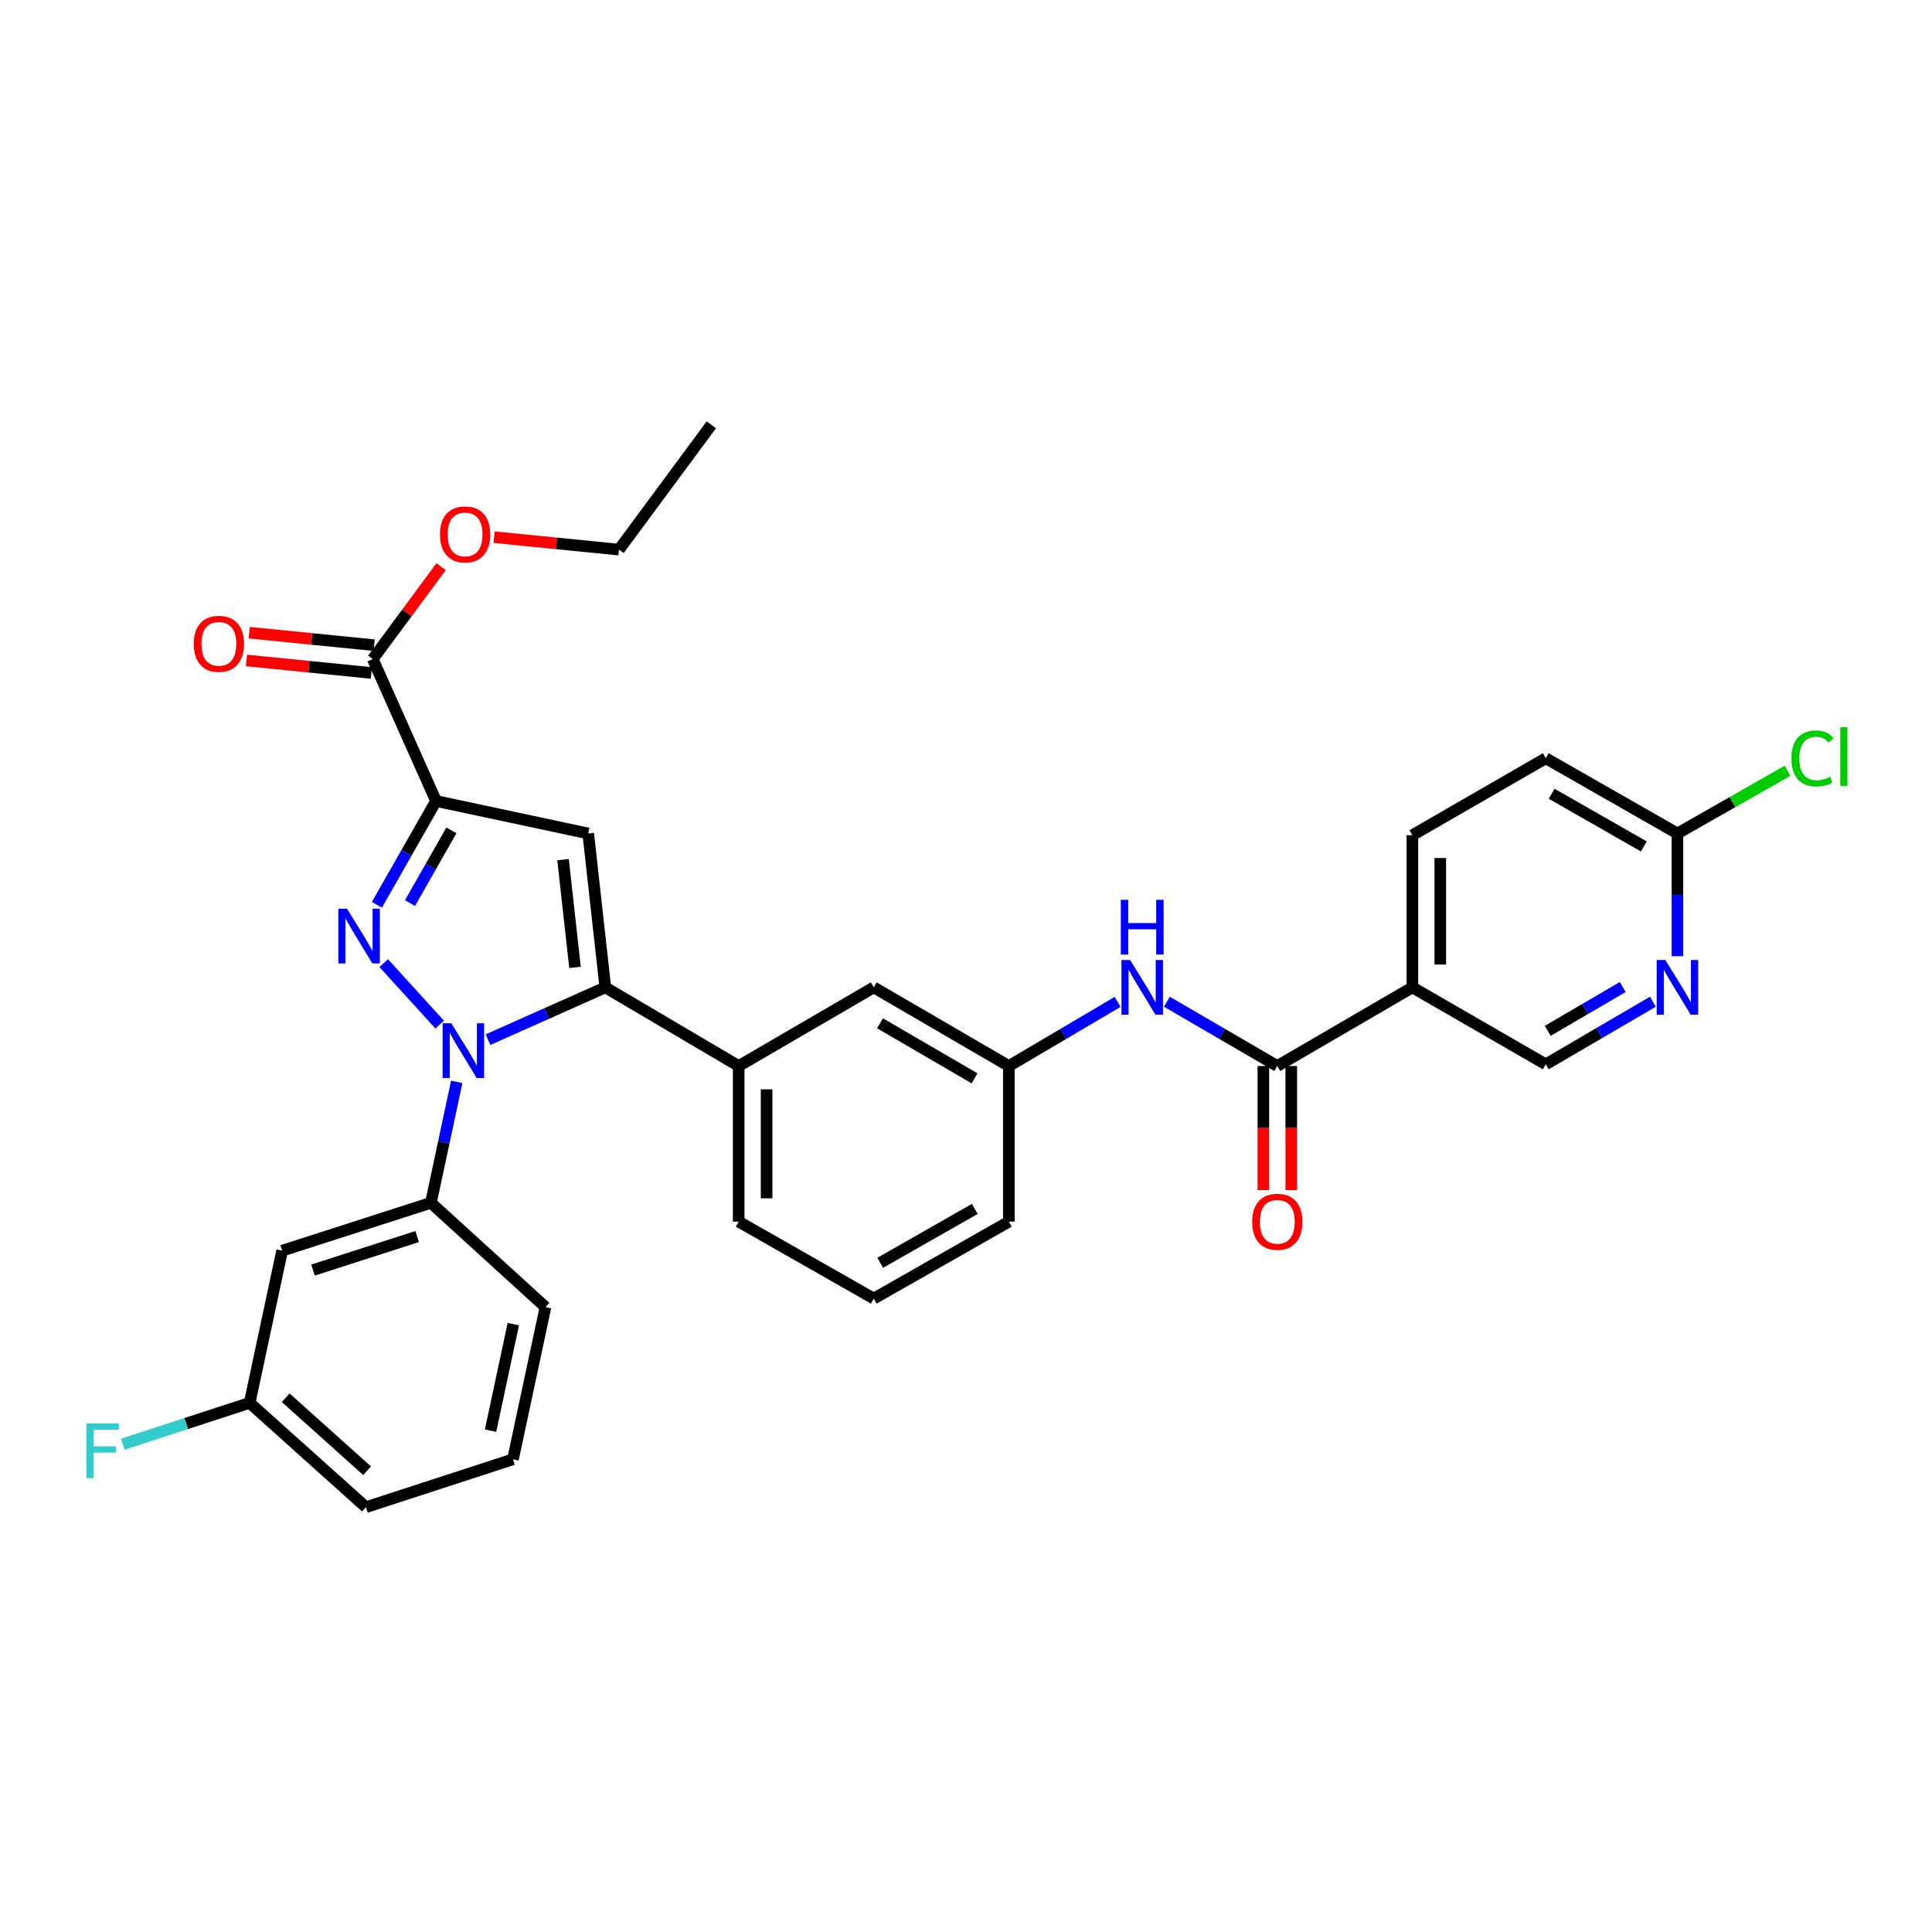 <?xml version='1.0' encoding='iso-8859-1'?>
<svg version='1.1' baseProfile='full'
              xmlns='http://www.w3.org/2000/svg'
                      xmlns:rdkit='http://www.rdkit.org/xml'
                      xmlns:xlink='http://www.w3.org/1999/xlink'
                  xml:space='preserve'
width='1000px' height='1000px' viewBox='0 0 1000 1000'>
<!-- END OF HEADER -->
<rect style='opacity:1.0;fill:#FFFFFF;stroke:none' width='1000' height='1000' x='0' y='0'> </rect>
<path class='bond-0' d='M 603.974,518.497 L 632.552,535.136' style='fill:none;fill-rule:evenodd;stroke:#0000FF;stroke-width:6px;stroke-linecap:butt;stroke-linejoin:miter;stroke-opacity:1' />
<path class='bond-0' d='M 632.552,535.136 L 661.13,551.775' style='fill:none;fill-rule:evenodd;stroke:#000000;stroke-width:6px;stroke-linecap:butt;stroke-linejoin:miter;stroke-opacity:1' />
<path class='bond-1' d='M 578.468,518.581 L 550.326,535.178' style='fill:none;fill-rule:evenodd;stroke:#0000FF;stroke-width:6px;stroke-linecap:butt;stroke-linejoin:miter;stroke-opacity:1' />
<path class='bond-1' d='M 550.326,535.178 L 522.184,551.775' style='fill:none;fill-rule:evenodd;stroke:#000000;stroke-width:6px;stroke-linecap:butt;stroke-linejoin:miter;stroke-opacity:1' />
<path class='bond-2' d='M 653.908,551.775 L 653.908,583.88' style='fill:none;fill-rule:evenodd;stroke:#000000;stroke-width:6px;stroke-linecap:butt;stroke-linejoin:miter;stroke-opacity:1' />
<path class='bond-2' d='M 653.908,583.88 L 653.908,615.985' style='fill:none;fill-rule:evenodd;stroke:#FF0000;stroke-width:6px;stroke-linecap:butt;stroke-linejoin:miter;stroke-opacity:1' />
<path class='bond-2' d='M 668.352,551.775 L 668.352,583.88' style='fill:none;fill-rule:evenodd;stroke:#000000;stroke-width:6px;stroke-linecap:butt;stroke-linejoin:miter;stroke-opacity:1' />
<path class='bond-2' d='M 668.352,583.88 L 668.352,615.985' style='fill:none;fill-rule:evenodd;stroke:#FF0000;stroke-width:6px;stroke-linecap:butt;stroke-linejoin:miter;stroke-opacity:1' />
<path class='bond-3' d='M 661.13,551.775 L 731.049,511.066' style='fill:none;fill-rule:evenodd;stroke:#000000;stroke-width:6px;stroke-linecap:butt;stroke-linejoin:miter;stroke-opacity:1' />
<path class='bond-4' d='M 731.049,511.066 L 731.049,432.296' style='fill:none;fill-rule:evenodd;stroke:#000000;stroke-width:6px;stroke-linecap:butt;stroke-linejoin:miter;stroke-opacity:1' />
<path class='bond-4' d='M 745.493,499.25 L 745.493,444.112' style='fill:none;fill-rule:evenodd;stroke:#000000;stroke-width:6px;stroke-linecap:butt;stroke-linejoin:miter;stroke-opacity:1' />
<path class='bond-5' d='M 731.049,511.066 L 800.085,550.892' style='fill:none;fill-rule:evenodd;stroke:#000000;stroke-width:6px;stroke-linecap:butt;stroke-linejoin:miter;stroke-opacity:1' />
<path class='bond-6' d='M 452.265,672.144 L 522.184,632.318' style='fill:none;fill-rule:evenodd;stroke:#000000;stroke-width:6px;stroke-linecap:butt;stroke-linejoin:miter;stroke-opacity:1' />
<path class='bond-6' d='M 455.604,653.619 L 504.547,625.741' style='fill:none;fill-rule:evenodd;stroke:#000000;stroke-width:6px;stroke-linecap:butt;stroke-linejoin:miter;stroke-opacity:1' />
<path class='bond-7' d='M 452.265,672.144 L 382.347,632.318' style='fill:none;fill-rule:evenodd;stroke:#000000;stroke-width:6px;stroke-linecap:butt;stroke-linejoin:miter;stroke-opacity:1' />
<path class='bond-8' d='M 522.184,632.318 L 522.184,551.775' style='fill:none;fill-rule:evenodd;stroke:#000000;stroke-width:6px;stroke-linecap:butt;stroke-linejoin:miter;stroke-opacity:1' />
<path class='bond-9' d='M 522.184,551.775 L 452.265,511.066' style='fill:none;fill-rule:evenodd;stroke:#000000;stroke-width:6px;stroke-linecap:butt;stroke-linejoin:miter;stroke-opacity:1' />
<path class='bond-9' d='M 504.428,558.151 L 455.485,529.655' style='fill:none;fill-rule:evenodd;stroke:#000000;stroke-width:6px;stroke-linecap:butt;stroke-linejoin:miter;stroke-opacity:1' />
<path class='bond-10' d='M 452.265,511.066 L 382.347,551.775' style='fill:none;fill-rule:evenodd;stroke:#000000;stroke-width:6px;stroke-linecap:butt;stroke-linejoin:miter;stroke-opacity:1' />
<path class='bond-11' d='M 382.347,551.775 L 382.347,632.318' style='fill:none;fill-rule:evenodd;stroke:#000000;stroke-width:6px;stroke-linecap:butt;stroke-linejoin:miter;stroke-opacity:1' />
<path class='bond-11' d='M 396.791,563.856 L 396.791,620.237' style='fill:none;fill-rule:evenodd;stroke:#000000;stroke-width:6px;stroke-linecap:butt;stroke-linejoin:miter;stroke-opacity:1' />
<path class='bond-12' d='M 382.347,551.775 L 313.311,511.066' style='fill:none;fill-rule:evenodd;stroke:#000000;stroke-width:6px;stroke-linecap:butt;stroke-linejoin:miter;stroke-opacity:1' />
<path class='bond-13' d='M 313.311,511.066 L 304.459,431.405' style='fill:none;fill-rule:evenodd;stroke:#000000;stroke-width:6px;stroke-linecap:butt;stroke-linejoin:miter;stroke-opacity:1' />
<path class='bond-13' d='M 297.627,500.712 L 291.431,444.95' style='fill:none;fill-rule:evenodd;stroke:#000000;stroke-width:6px;stroke-linecap:butt;stroke-linejoin:miter;stroke-opacity:1' />
<path class='bond-14' d='M 313.311,511.066 L 282.957,524.595' style='fill:none;fill-rule:evenodd;stroke:#000000;stroke-width:6px;stroke-linecap:butt;stroke-linejoin:miter;stroke-opacity:1' />
<path class='bond-14' d='M 282.957,524.595 L 252.604,538.123' style='fill:none;fill-rule:evenodd;stroke:#0000FF;stroke-width:6px;stroke-linecap:butt;stroke-linejoin:miter;stroke-opacity:1' />
<path class='bond-15' d='M 304.459,431.405 L 225.69,414.594' style='fill:none;fill-rule:evenodd;stroke:#000000;stroke-width:6px;stroke-linecap:butt;stroke-linejoin:miter;stroke-opacity:1' />
<path class='bond-16' d='M 225.69,414.594 L 210.382,441.467' style='fill:none;fill-rule:evenodd;stroke:#000000;stroke-width:6px;stroke-linecap:butt;stroke-linejoin:miter;stroke-opacity:1' />
<path class='bond-16' d='M 210.382,441.467 L 195.075,468.341' style='fill:none;fill-rule:evenodd;stroke:#0000FF;stroke-width:6px;stroke-linecap:butt;stroke-linejoin:miter;stroke-opacity:1' />
<path class='bond-16' d='M 233.648,429.805 L 222.933,448.616' style='fill:none;fill-rule:evenodd;stroke:#000000;stroke-width:6px;stroke-linecap:butt;stroke-linejoin:miter;stroke-opacity:1' />
<path class='bond-16' d='M 222.933,448.616 L 212.218,467.428' style='fill:none;fill-rule:evenodd;stroke:#0000FF;stroke-width:6px;stroke-linecap:butt;stroke-linejoin:miter;stroke-opacity:1' />
<path class='bond-17' d='M 225.69,414.594 L 192.941,341.136' style='fill:none;fill-rule:evenodd;stroke:#000000;stroke-width:6px;stroke-linecap:butt;stroke-linejoin:miter;stroke-opacity:1' />
<path class='bond-18' d='M 198.608,498.509 L 227.582,530.329' style='fill:none;fill-rule:evenodd;stroke:#0000FF;stroke-width:6px;stroke-linecap:butt;stroke-linejoin:miter;stroke-opacity:1' />
<path class='bond-19' d='M 236.4,559.98 L 229.717,591.278' style='fill:none;fill-rule:evenodd;stroke:#0000FF;stroke-width:6px;stroke-linecap:butt;stroke-linejoin:miter;stroke-opacity:1' />
<path class='bond-19' d='M 229.717,591.278 L 223.033,622.576' style='fill:none;fill-rule:evenodd;stroke:#000000;stroke-width:6px;stroke-linecap:butt;stroke-linejoin:miter;stroke-opacity:1' />
<path class='bond-20' d='M 193.66,333.95 L 161.334,330.716' style='fill:none;fill-rule:evenodd;stroke:#000000;stroke-width:6px;stroke-linecap:butt;stroke-linejoin:miter;stroke-opacity:1' />
<path class='bond-20' d='M 161.334,330.716 L 129.009,327.482' style='fill:none;fill-rule:evenodd;stroke:#FF0000;stroke-width:6px;stroke-linecap:butt;stroke-linejoin:miter;stroke-opacity:1' />
<path class='bond-20' d='M 192.222,348.323 L 159.897,345.089' style='fill:none;fill-rule:evenodd;stroke:#000000;stroke-width:6px;stroke-linecap:butt;stroke-linejoin:miter;stroke-opacity:1' />
<path class='bond-20' d='M 159.897,345.089 L 127.571,341.855' style='fill:none;fill-rule:evenodd;stroke:#FF0000;stroke-width:6px;stroke-linecap:butt;stroke-linejoin:miter;stroke-opacity:1' />
<path class='bond-21' d='M 192.941,341.136 L 210.636,317.218' style='fill:none;fill-rule:evenodd;stroke:#000000;stroke-width:6px;stroke-linecap:butt;stroke-linejoin:miter;stroke-opacity:1' />
<path class='bond-21' d='M 210.636,317.218 L 228.33,293.299' style='fill:none;fill-rule:evenodd;stroke:#FF0000;stroke-width:6px;stroke-linecap:butt;stroke-linejoin:miter;stroke-opacity:1' />
<path class='bond-22' d='M 255.737,278.029 L 288.063,281.26' style='fill:none;fill-rule:evenodd;stroke:#FF0000;stroke-width:6px;stroke-linecap:butt;stroke-linejoin:miter;stroke-opacity:1' />
<path class='bond-22' d='M 288.063,281.26 L 320.388,284.49' style='fill:none;fill-rule:evenodd;stroke:#000000;stroke-width:6px;stroke-linecap:butt;stroke-linejoin:miter;stroke-opacity:1' />
<path class='bond-23' d='M 320.388,284.49 L 368.183,219.884' style='fill:none;fill-rule:evenodd;stroke:#000000;stroke-width:6px;stroke-linecap:butt;stroke-linejoin:miter;stroke-opacity:1' />
<path class='bond-24' d='M 223.033,622.576 L 146.037,647.356' style='fill:none;fill-rule:evenodd;stroke:#000000;stroke-width:6px;stroke-linecap:butt;stroke-linejoin:miter;stroke-opacity:1' />
<path class='bond-24' d='M 215.909,640.043 L 162.012,657.389' style='fill:none;fill-rule:evenodd;stroke:#000000;stroke-width:6px;stroke-linecap:butt;stroke-linejoin:miter;stroke-opacity:1' />
<path class='bond-25' d='M 223.033,622.576 L 282.336,676.566' style='fill:none;fill-rule:evenodd;stroke:#000000;stroke-width:6px;stroke-linecap:butt;stroke-linejoin:miter;stroke-opacity:1' />
<path class='bond-26' d='M 146.037,647.356 L 129.218,726.126' style='fill:none;fill-rule:evenodd;stroke:#000000;stroke-width:6px;stroke-linecap:butt;stroke-linejoin:miter;stroke-opacity:1' />
<path class='bond-27' d='M 129.218,726.126 L 189.402,780.116' style='fill:none;fill-rule:evenodd;stroke:#000000;stroke-width:6px;stroke-linecap:butt;stroke-linejoin:miter;stroke-opacity:1' />
<path class='bond-27' d='M 147.891,723.473 L 190.02,761.265' style='fill:none;fill-rule:evenodd;stroke:#000000;stroke-width:6px;stroke-linecap:butt;stroke-linejoin:miter;stroke-opacity:1' />
<path class='bond-28' d='M 129.218,726.126 L 96.371,736.823' style='fill:none;fill-rule:evenodd;stroke:#000000;stroke-width:6px;stroke-linecap:butt;stroke-linejoin:miter;stroke-opacity:1' />
<path class='bond-28' d='M 96.371,736.823 L 63.525,747.52' style='fill:none;fill-rule:evenodd;stroke:#33CCCC;stroke-width:6px;stroke-linecap:butt;stroke-linejoin:miter;stroke-opacity:1' />
<path class='bond-29' d='M 189.402,780.116 L 265.516,755.336' style='fill:none;fill-rule:evenodd;stroke:#000000;stroke-width:6px;stroke-linecap:butt;stroke-linejoin:miter;stroke-opacity:1' />
<path class='bond-30' d='M 265.516,755.336 L 282.336,676.566' style='fill:none;fill-rule:evenodd;stroke:#000000;stroke-width:6px;stroke-linecap:butt;stroke-linejoin:miter;stroke-opacity:1' />
<path class='bond-30' d='M 253.913,740.504 L 265.687,685.365' style='fill:none;fill-rule:evenodd;stroke:#000000;stroke-width:6px;stroke-linecap:butt;stroke-linejoin:miter;stroke-opacity:1' />
<path class='bond-31' d='M 731.049,432.296 L 800.085,392.47' style='fill:none;fill-rule:evenodd;stroke:#000000;stroke-width:6px;stroke-linecap:butt;stroke-linejoin:miter;stroke-opacity:1' />
<path class='bond-32' d='M 800.085,550.892 L 827.805,534.694' style='fill:none;fill-rule:evenodd;stroke:#000000;stroke-width:6px;stroke-linecap:butt;stroke-linejoin:miter;stroke-opacity:1' />
<path class='bond-32' d='M 827.805,534.694 L 855.525,518.495' style='fill:none;fill-rule:evenodd;stroke:#0000FF;stroke-width:6px;stroke-linecap:butt;stroke-linejoin:miter;stroke-opacity:1' />
<path class='bond-32' d='M 801.113,533.562 L 820.517,522.223' style='fill:none;fill-rule:evenodd;stroke:#000000;stroke-width:6px;stroke-linecap:butt;stroke-linejoin:miter;stroke-opacity:1' />
<path class='bond-32' d='M 820.517,522.223 L 839.921,510.884' style='fill:none;fill-rule:evenodd;stroke:#0000FF;stroke-width:6px;stroke-linecap:butt;stroke-linejoin:miter;stroke-opacity:1' />
<path class='bond-33' d='M 800.085,392.47 L 868.238,431.405' style='fill:none;fill-rule:evenodd;stroke:#000000;stroke-width:6px;stroke-linecap:butt;stroke-linejoin:miter;stroke-opacity:1' />
<path class='bond-33' d='M 803.143,410.852 L 850.85,438.107' style='fill:none;fill-rule:evenodd;stroke:#000000;stroke-width:6px;stroke-linecap:butt;stroke-linejoin:miter;stroke-opacity:1' />
<path class='bond-34' d='M 868.238,494.914 L 868.238,463.16' style='fill:none;fill-rule:evenodd;stroke:#0000FF;stroke-width:6px;stroke-linecap:butt;stroke-linejoin:miter;stroke-opacity:1' />
<path class='bond-34' d='M 868.238,463.16 L 868.238,431.405' style='fill:none;fill-rule:evenodd;stroke:#000000;stroke-width:6px;stroke-linecap:butt;stroke-linejoin:miter;stroke-opacity:1' />
<path class='bond-35' d='M 868.238,431.405 L 896.731,415.175' style='fill:none;fill-rule:evenodd;stroke:#000000;stroke-width:6px;stroke-linecap:butt;stroke-linejoin:miter;stroke-opacity:1' />
<path class='bond-35' d='M 896.731,415.175 L 925.225,398.945' style='fill:none;fill-rule:evenodd;stroke:#00CC00;stroke-width:6px;stroke-linecap:butt;stroke-linejoin:miter;stroke-opacity:1' />
<path  class='atom-0' d='M 584.952 496.906
L 594.232 511.906
Q 595.152 513.386, 596.632 516.066
Q 598.112 518.746, 598.192 518.906
L 598.192 496.906
L 601.952 496.906
L 601.952 525.226
L 598.072 525.226
L 588.112 508.826
Q 586.952 506.906, 585.712 504.706
Q 584.512 502.506, 584.152 501.826
L 584.152 525.226
L 580.472 525.226
L 580.472 496.906
L 584.952 496.906
' fill='#0000FF'/>
<path  class='atom-0' d='M 580.132 465.754
L 583.972 465.754
L 583.972 477.794
L 598.452 477.794
L 598.452 465.754
L 602.292 465.754
L 602.292 494.074
L 598.452 494.074
L 598.452 480.994
L 583.972 480.994
L 583.972 494.074
L 580.132 494.074
L 580.132 465.754
' fill='#0000FF'/>
<path  class='atom-2' d='M 648.13 632.398
Q 648.13 625.598, 651.49 621.798
Q 654.85 617.998, 661.13 617.998
Q 667.41 617.998, 670.77 621.798
Q 674.13 625.598, 674.13 632.398
Q 674.13 639.278, 670.73 643.198
Q 667.33 647.078, 661.13 647.078
Q 654.89 647.078, 651.49 643.198
Q 648.13 639.318, 648.13 632.398
M 661.13 643.878
Q 665.45 643.878, 667.77 640.998
Q 670.13 638.078, 670.13 632.398
Q 670.13 626.838, 667.77 624.038
Q 665.45 621.198, 661.13 621.198
Q 656.81 621.198, 654.45 623.998
Q 652.13 626.798, 652.13 632.398
Q 652.13 638.118, 654.45 640.998
Q 656.81 643.878, 661.13 643.878
' fill='#FF0000'/>
<path  class='atom-13' d='M 179.603 470.352
L 188.883 485.352
Q 189.803 486.832, 191.283 489.512
Q 192.763 492.192, 192.843 492.352
L 192.843 470.352
L 196.603 470.352
L 196.603 498.672
L 192.723 498.672
L 182.763 482.272
Q 181.603 480.352, 180.363 478.152
Q 179.163 475.952, 178.803 475.272
L 178.803 498.672
L 175.123 498.672
L 175.123 470.352
L 179.603 470.352
' fill='#0000FF'/>
<path  class='atom-14' d='M 233.593 529.646
L 242.873 544.646
Q 243.793 546.126, 245.273 548.806
Q 246.753 551.486, 246.833 551.646
L 246.833 529.646
L 250.593 529.646
L 250.593 557.966
L 246.713 557.966
L 236.753 541.566
Q 235.593 539.646, 234.353 537.446
Q 233.153 535.246, 232.793 534.566
L 232.793 557.966
L 229.113 557.966
L 229.113 529.646
L 233.593 529.646
' fill='#0000FF'/>
<path  class='atom-16' d='M 100.289 333.248
Q 100.289 326.448, 103.649 322.648
Q 107.009 318.848, 113.289 318.848
Q 119.569 318.848, 122.929 322.648
Q 126.289 326.448, 126.289 333.248
Q 126.289 340.128, 122.889 344.048
Q 119.489 347.928, 113.289 347.928
Q 107.049 347.928, 103.649 344.048
Q 100.289 340.168, 100.289 333.248
M 113.289 344.728
Q 117.609 344.728, 119.929 341.848
Q 122.289 338.928, 122.289 333.248
Q 122.289 327.688, 119.929 324.888
Q 117.609 322.048, 113.289 322.048
Q 108.969 322.048, 106.609 324.848
Q 104.289 327.648, 104.289 333.248
Q 104.289 338.968, 106.609 341.848
Q 108.969 344.728, 113.289 344.728
' fill='#FF0000'/>
<path  class='atom-17' d='M 227.736 276.61
Q 227.736 269.81, 231.096 266.01
Q 234.456 262.21, 240.736 262.21
Q 247.016 262.21, 250.376 266.01
Q 253.736 269.81, 253.736 276.61
Q 253.736 283.49, 250.336 287.41
Q 246.936 291.29, 240.736 291.29
Q 234.496 291.29, 231.096 287.41
Q 227.736 283.53, 227.736 276.61
M 240.736 288.09
Q 245.056 288.09, 247.376 285.21
Q 249.736 282.29, 249.736 276.61
Q 249.736 271.05, 247.376 268.25
Q 245.056 265.41, 240.736 265.41
Q 236.416 265.41, 234.056 268.21
Q 231.736 271.01, 231.736 276.61
Q 231.736 282.33, 234.056 285.21
Q 236.416 288.09, 240.736 288.09
' fill='#FF0000'/>
<path  class='atom-26' d='M 44.684 736.754
L 61.524 736.754
L 61.524 739.994
L 48.484 739.994
L 48.484 748.594
L 60.084 748.594
L 60.084 751.874
L 48.484 751.874
L 48.484 765.074
L 44.684 765.074
L 44.684 736.754
' fill='#33CCCC'/>
<path  class='atom-30' d='M 861.978 496.906
L 871.258 511.906
Q 872.178 513.386, 873.658 516.066
Q 875.138 518.746, 875.218 518.906
L 875.218 496.906
L 878.978 496.906
L 878.978 525.226
L 875.098 525.226
L 865.138 508.826
Q 863.978 506.906, 862.738 504.706
Q 861.538 502.506, 861.178 501.826
L 861.178 525.226
L 857.498 525.226
L 857.498 496.906
L 861.978 496.906
' fill='#0000FF'/>
<path  class='atom-32' d='M 927.237 392.559
Q 927.237 385.519, 930.517 381.839
Q 933.837 378.119, 940.117 378.119
Q 945.957 378.119, 949.077 382.239
L 946.437 384.399
Q 944.157 381.399, 940.117 381.399
Q 935.837 381.399, 933.557 384.279
Q 931.317 387.119, 931.317 392.559
Q 931.317 398.159, 933.637 401.039
Q 935.997 403.919, 940.557 403.919
Q 943.677 403.919, 947.317 402.039
L 948.437 405.039
Q 946.957 405.999, 944.717 406.559
Q 942.477 407.119, 939.997 407.119
Q 933.837 407.119, 930.517 403.359
Q 927.237 399.599, 927.237 392.559
' fill='#00CC00'/>
<path  class='atom-32' d='M 952.517 376.399
L 956.197 376.399
L 956.197 406.759
L 952.517 406.759
L 952.517 376.399
' fill='#00CC00'/>
</svg>
